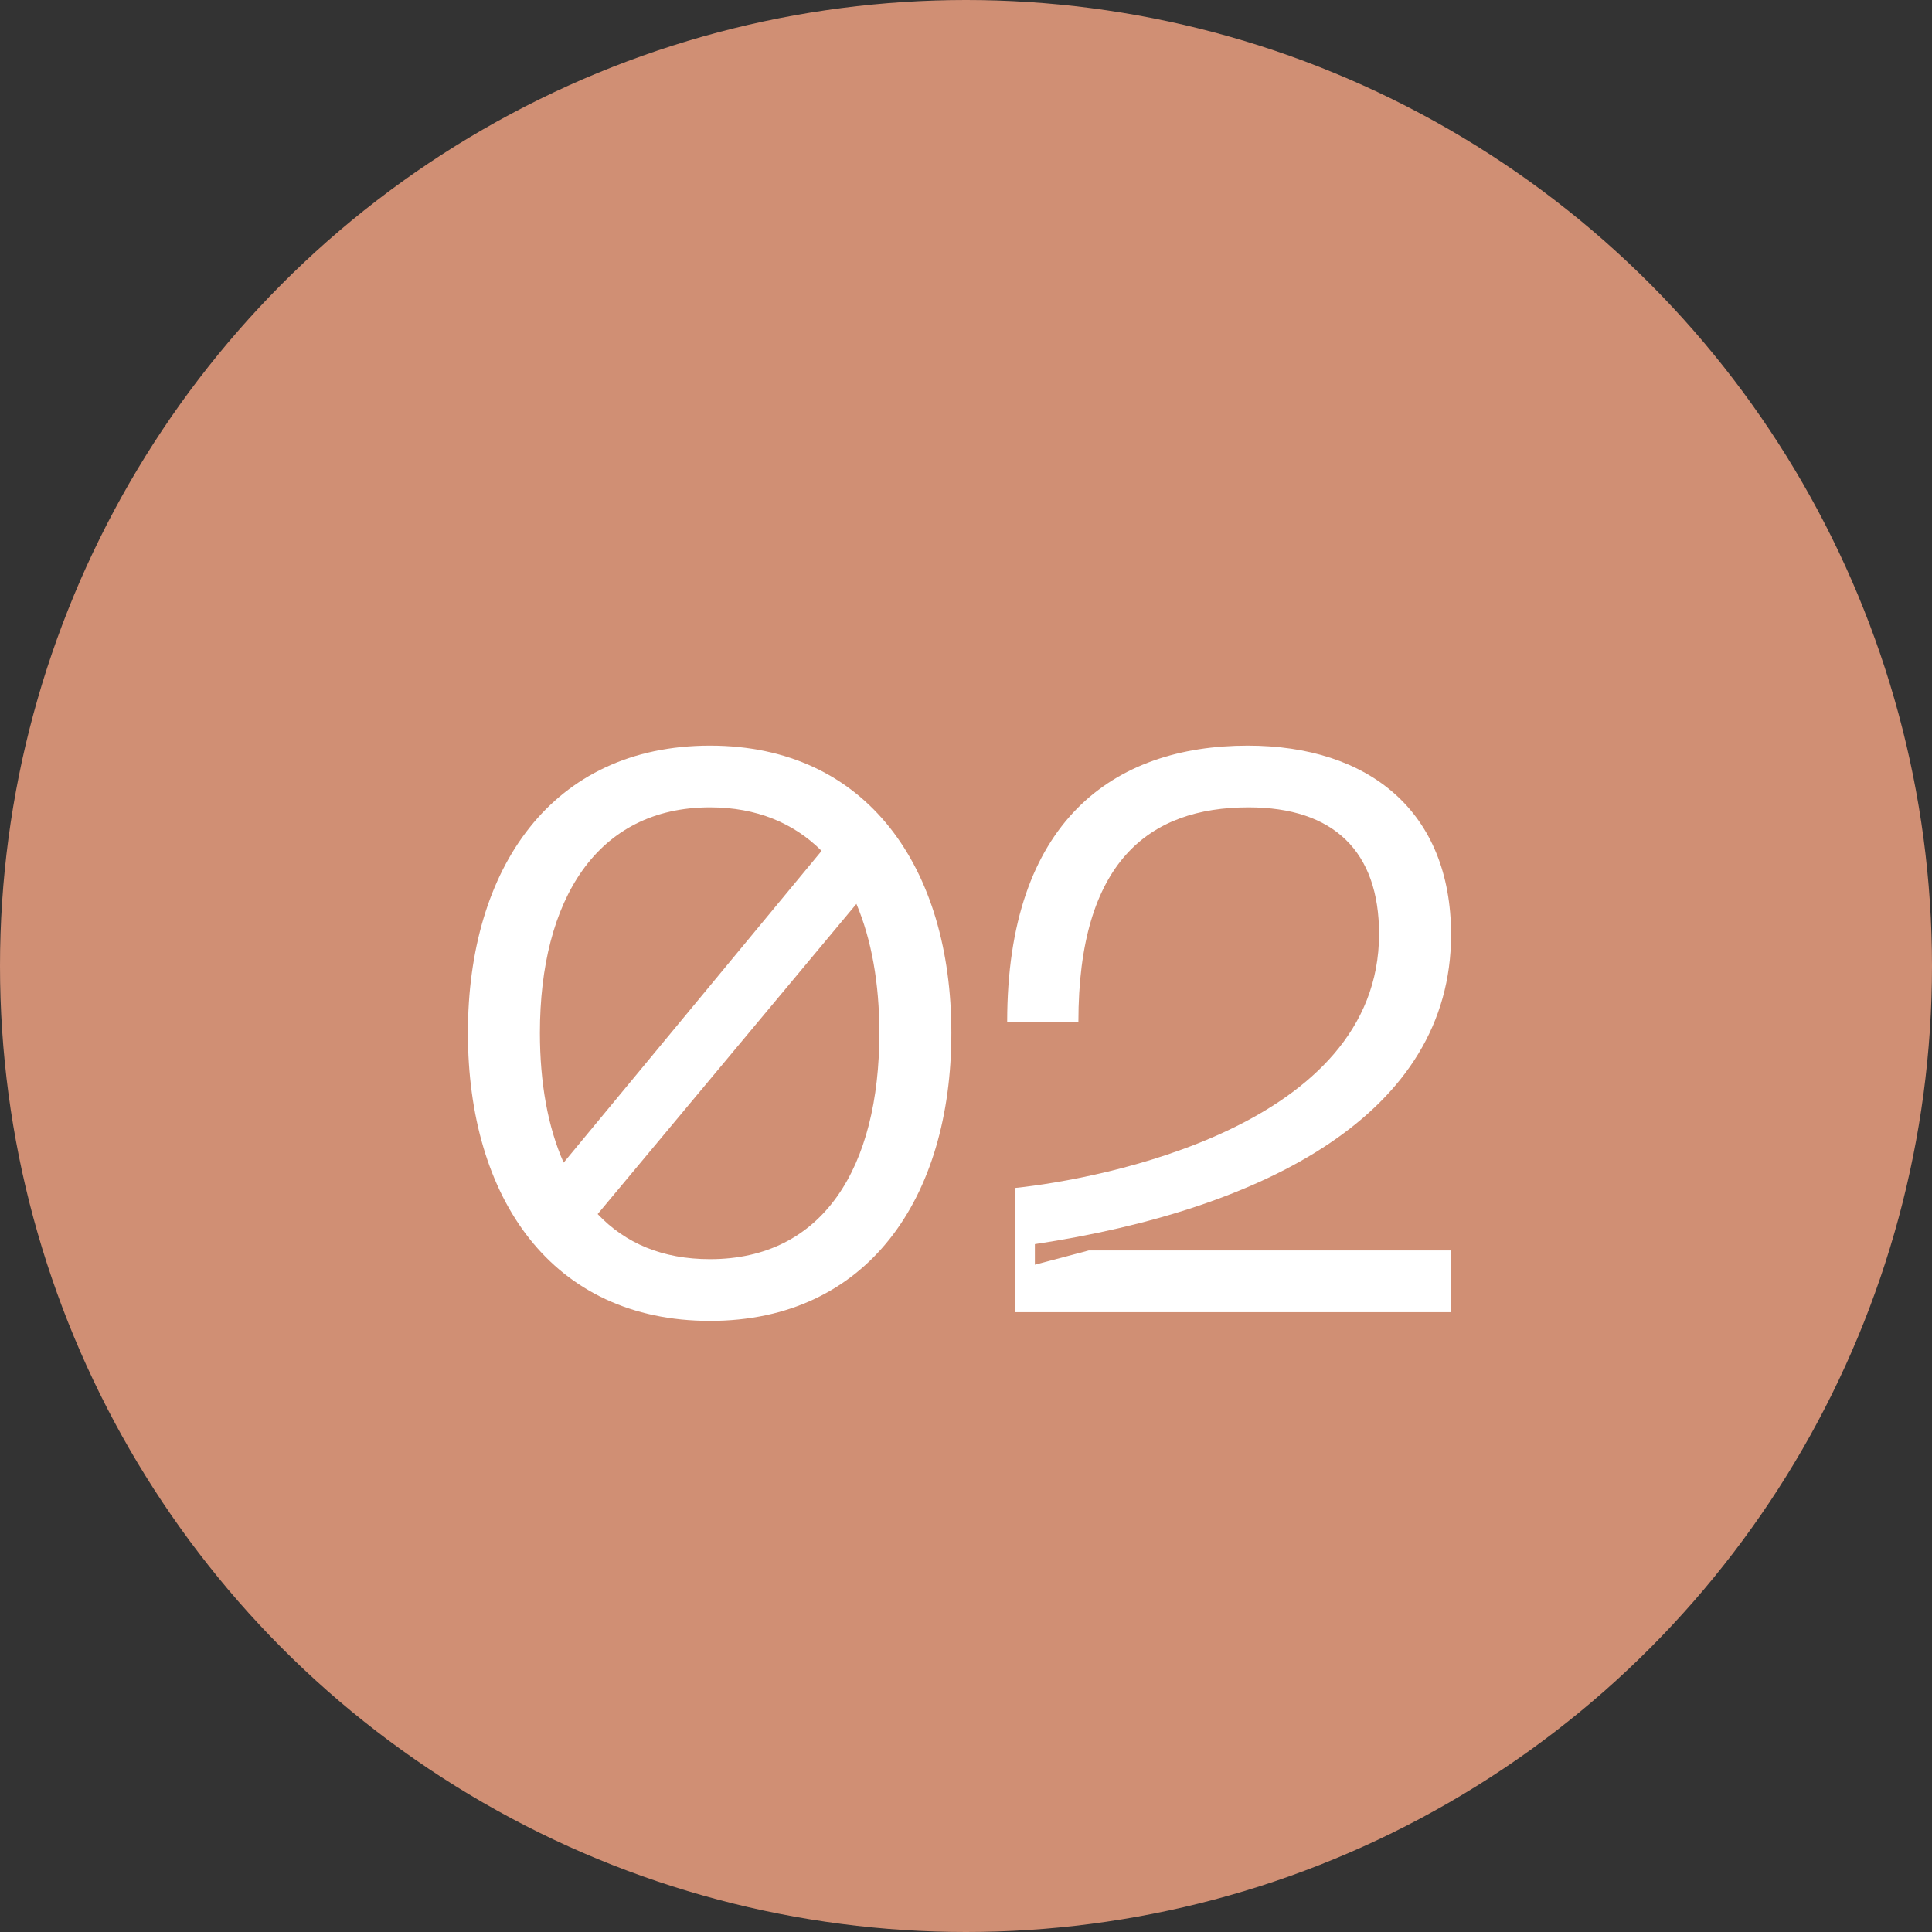 <svg width="293" height="293" viewBox="0 0 293 293" fill="none" xmlns="http://www.w3.org/2000/svg">
<rect x="0" y="0" width="293" height="293" fill="#333333" stroke="none"/>
<circle cx="146.5" cy="146.5" r="146.5" fill="#D08F74"/>
<path d="M107.68 200.32C83.68 200.32 70.96 181.72 70.96 156.64C70.96 131.68 83.68 113.08 107.68 113.08C131.56 113.08 144.28 131.68 144.28 156.64C144.28 181.72 131.56 200.32 107.68 200.32ZM81.88 156.64C81.88 164.2 83.08 170.92 85.48 176.32L124.6 129.04C120.4 124.84 114.76 122.44 107.68 122.44C90.52 122.44 81.88 136.48 81.88 156.64ZM90.64 184.12C94.84 188.56 100.48 190.96 107.68 190.96C124.84 190.96 133.36 177.04 133.36 156.64C133.36 149.08 132.16 142.48 129.88 137.08L90.64 184.12Z" fill="white"/>
<path d="M152.745 154.96C152.745 124.6 168.825 113.08 189.225 113.08C207.585 113.08 220.065 123.04 220.065 141.76C220.065 168.88 191.865 183.4 156.945 188.68V191.8L165.105 189.64H220.065V199H153.945V180.16C166.665 178.84 209.145 170.92 209.145 141.64C209.145 129.16 202.305 122.44 189.345 122.44C174.225 122.44 163.545 130.72 163.545 154.96H152.745Z" fill="white"/>
</svg>
